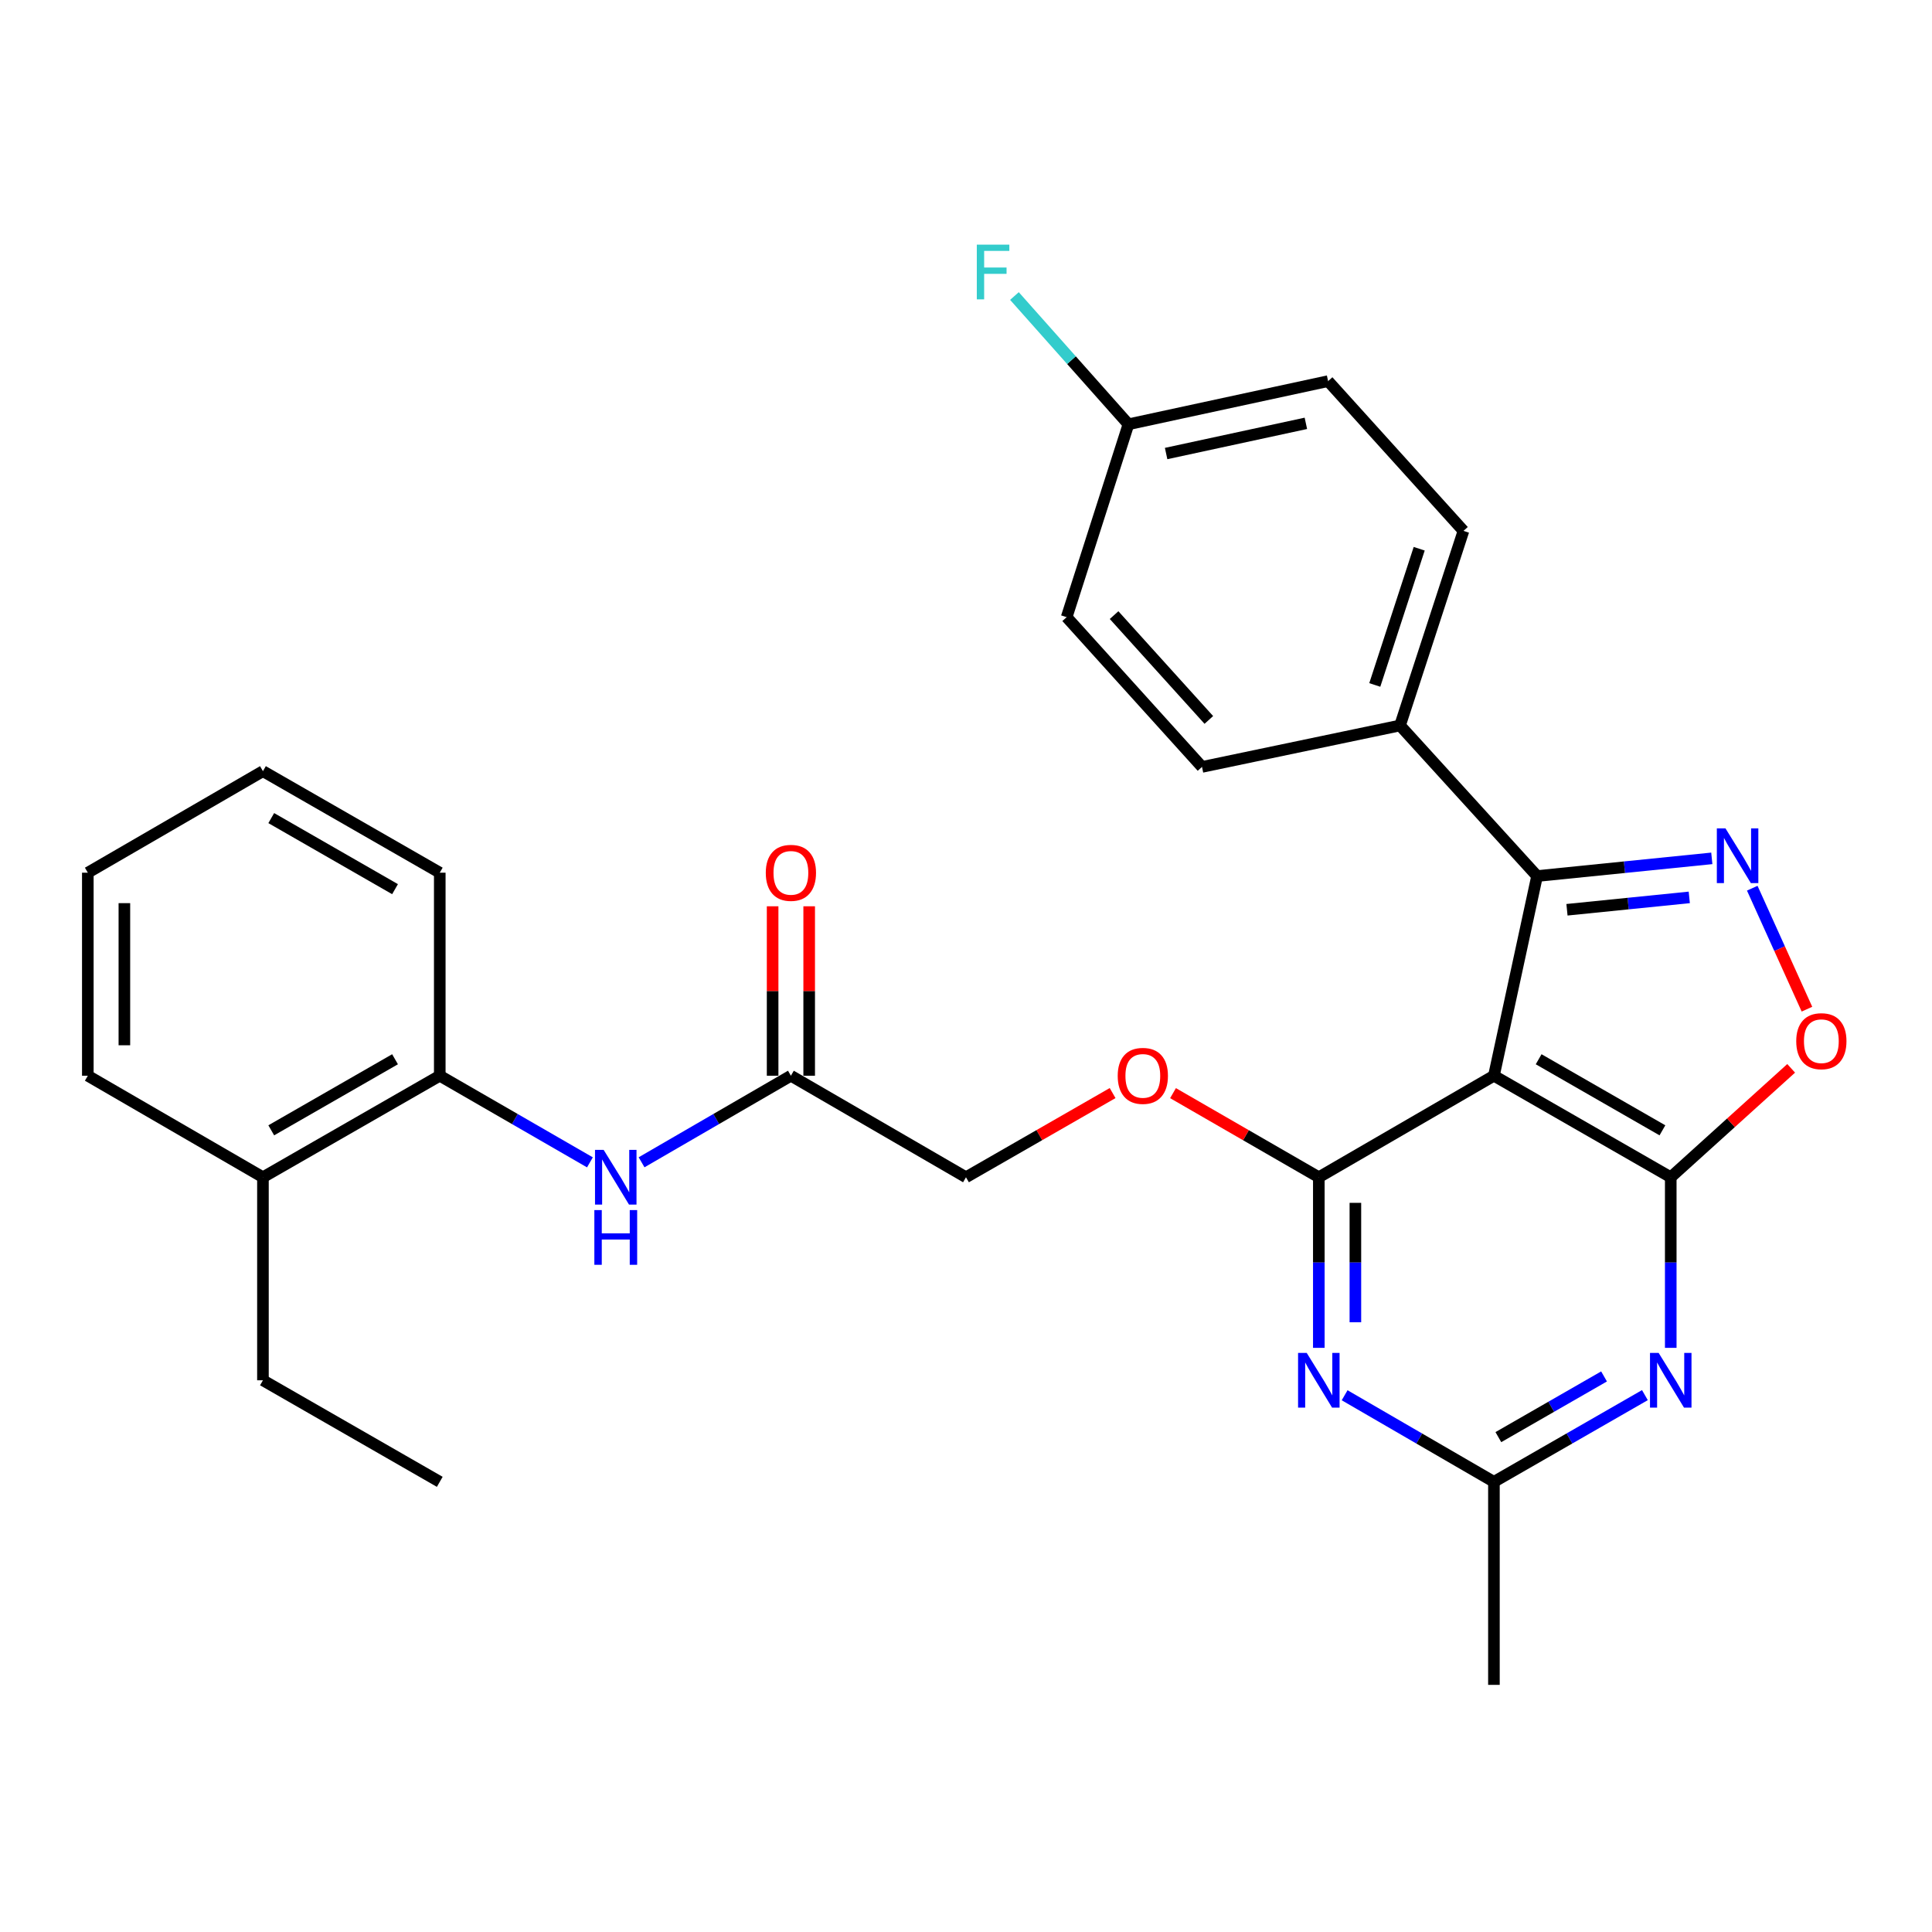 <?xml version='1.0' encoding='iso-8859-1'?>
<svg version='1.1' baseProfile='full'
              xmlns='http://www.w3.org/2000/svg'
                      xmlns:rdkit='http://www.rdkit.org/xml'
                      xmlns:xlink='http://www.w3.org/1999/xlink'
                  xml:space='preserve'
width='1000px' height='1000px' viewBox='0 0 1000 1000'>
<!-- END OF HEADER -->
<rect style='opacity:1.0;fill:#FFFFFF;stroke:none' width='1000' height='1000' x='0' y='0'> </rect>
<path class='bond-0' d='M 773.251,556.792 L 864.776,609.346' style='fill:none;fill-rule:evenodd;stroke:#000000;stroke-width:6px;stroke-linecap:butt;stroke-linejoin:miter;stroke-opacity:1' />
<path class='bond-0' d='M 796.403,548.265 L 860.47,585.053' style='fill:none;fill-rule:evenodd;stroke:#000000;stroke-width:6px;stroke-linecap:butt;stroke-linejoin:miter;stroke-opacity:1' />
<path class='bond-1' d='M 773.251,556.792 L 682.619,609.346' style='fill:none;fill-rule:evenodd;stroke:#000000;stroke-width:6px;stroke-linecap:butt;stroke-linejoin:miter;stroke-opacity:1' />
<path class='bond-3' d='M 773.251,556.792 L 795.591,453.44' style='fill:none;fill-rule:evenodd;stroke:#000000;stroke-width:6px;stroke-linecap:butt;stroke-linejoin:miter;stroke-opacity:1' />
<path class='bond-4' d='M 864.776,609.346 L 864.776,653.496' style='fill:none;fill-rule:evenodd;stroke:#000000;stroke-width:6px;stroke-linecap:butt;stroke-linejoin:miter;stroke-opacity:1' />
<path class='bond-4' d='M 864.776,653.496 L 864.776,697.646' style='fill:none;fill-rule:evenodd;stroke:#0000FF;stroke-width:6px;stroke-linecap:butt;stroke-linejoin:miter;stroke-opacity:1' />
<path class='bond-6' d='M 864.776,609.346 L 895.939,581.159' style='fill:none;fill-rule:evenodd;stroke:#000000;stroke-width:6px;stroke-linecap:butt;stroke-linejoin:miter;stroke-opacity:1' />
<path class='bond-6' d='M 895.939,581.159 L 927.101,552.972' style='fill:none;fill-rule:evenodd;stroke:#FF0000;stroke-width:6px;stroke-linecap:butt;stroke-linejoin:miter;stroke-opacity:1' />
<path class='bond-5' d='M 682.619,609.346 L 682.619,653.496' style='fill:none;fill-rule:evenodd;stroke:#000000;stroke-width:6px;stroke-linecap:butt;stroke-linejoin:miter;stroke-opacity:1' />
<path class='bond-5' d='M 682.619,653.496 L 682.619,697.646' style='fill:none;fill-rule:evenodd;stroke:#0000FF;stroke-width:6px;stroke-linecap:butt;stroke-linejoin:miter;stroke-opacity:1' />
<path class='bond-5' d='M 701.543,622.591 L 701.543,653.496' style='fill:none;fill-rule:evenodd;stroke:#000000;stroke-width:6px;stroke-linecap:butt;stroke-linejoin:miter;stroke-opacity:1' />
<path class='bond-5' d='M 701.543,653.496 L 701.543,684.401' style='fill:none;fill-rule:evenodd;stroke:#0000FF;stroke-width:6px;stroke-linecap:butt;stroke-linejoin:miter;stroke-opacity:1' />
<path class='bond-10' d='M 682.619,609.346 L 644.887,587.577' style='fill:none;fill-rule:evenodd;stroke:#000000;stroke-width:6px;stroke-linecap:butt;stroke-linejoin:miter;stroke-opacity:1' />
<path class='bond-10' d='M 644.887,587.577 L 607.154,565.809' style='fill:none;fill-rule:evenodd;stroke:#FF0000;stroke-width:6px;stroke-linecap:butt;stroke-linejoin:miter;stroke-opacity:1' />
<path class='bond-2' d='M 886.026,444.288 L 840.809,448.864' style='fill:none;fill-rule:evenodd;stroke:#0000FF;stroke-width:6px;stroke-linecap:butt;stroke-linejoin:miter;stroke-opacity:1' />
<path class='bond-2' d='M 840.809,448.864 L 795.591,453.44' style='fill:none;fill-rule:evenodd;stroke:#000000;stroke-width:6px;stroke-linecap:butt;stroke-linejoin:miter;stroke-opacity:1' />
<path class='bond-2' d='M 874.366,464.488 L 842.714,467.691' style='fill:none;fill-rule:evenodd;stroke:#0000FF;stroke-width:6px;stroke-linecap:butt;stroke-linejoin:miter;stroke-opacity:1' />
<path class='bond-2' d='M 842.714,467.691 L 811.061,470.894' style='fill:none;fill-rule:evenodd;stroke:#000000;stroke-width:6px;stroke-linecap:butt;stroke-linejoin:miter;stroke-opacity:1' />
<path class='bond-29' d='M 906.965,459.729 L 921.12,491.037' style='fill:none;fill-rule:evenodd;stroke:#0000FF;stroke-width:6px;stroke-linecap:butt;stroke-linejoin:miter;stroke-opacity:1' />
<path class='bond-29' d='M 921.12,491.037 L 935.274,522.346' style='fill:none;fill-rule:evenodd;stroke:#FF0000;stroke-width:6px;stroke-linecap:butt;stroke-linejoin:miter;stroke-opacity:1' />
<path class='bond-11' d='M 795.591,453.44 L 724.65,375.508' style='fill:none;fill-rule:evenodd;stroke:#000000;stroke-width:6px;stroke-linecap:butt;stroke-linejoin:miter;stroke-opacity:1' />
<path class='bond-30' d='M 851.398,722.116 L 812.324,744.557' style='fill:none;fill-rule:evenodd;stroke:#0000FF;stroke-width:6px;stroke-linecap:butt;stroke-linejoin:miter;stroke-opacity:1' />
<path class='bond-30' d='M 812.324,744.557 L 773.251,766.997' style='fill:none;fill-rule:evenodd;stroke:#000000;stroke-width:6px;stroke-linecap:butt;stroke-linejoin:miter;stroke-opacity:1' />
<path class='bond-30' d='M 830.251,712.439 L 802.9,728.147' style='fill:none;fill-rule:evenodd;stroke:#0000FF;stroke-width:6px;stroke-linecap:butt;stroke-linejoin:miter;stroke-opacity:1' />
<path class='bond-30' d='M 802.9,728.147 L 775.549,743.856' style='fill:none;fill-rule:evenodd;stroke:#000000;stroke-width:6px;stroke-linecap:butt;stroke-linejoin:miter;stroke-opacity:1' />
<path class='bond-7' d='M 695.979,722.181 L 734.615,744.589' style='fill:none;fill-rule:evenodd;stroke:#0000FF;stroke-width:6px;stroke-linecap:butt;stroke-linejoin:miter;stroke-opacity:1' />
<path class='bond-7' d='M 734.615,744.589 L 773.251,766.997' style='fill:none;fill-rule:evenodd;stroke:#000000;stroke-width:6px;stroke-linecap:butt;stroke-linejoin:miter;stroke-opacity:1' />
<path class='bond-22' d='M 773.251,766.997 L 773.251,872.084' style='fill:none;fill-rule:evenodd;stroke:#000000;stroke-width:6px;stroke-linecap:butt;stroke-linejoin:miter;stroke-opacity:1' />
<path class='bond-8' d='M 332.076,601.601 L 370.722,579.196' style='fill:none;fill-rule:evenodd;stroke:#0000FF;stroke-width:6px;stroke-linecap:butt;stroke-linejoin:miter;stroke-opacity:1' />
<path class='bond-8' d='M 370.722,579.196 L 409.369,556.792' style='fill:none;fill-rule:evenodd;stroke:#000000;stroke-width:6px;stroke-linecap:butt;stroke-linejoin:miter;stroke-opacity:1' />
<path class='bond-12' d='M 305.347,601.633 L 266.484,579.213' style='fill:none;fill-rule:evenodd;stroke:#0000FF;stroke-width:6px;stroke-linecap:butt;stroke-linejoin:miter;stroke-opacity:1' />
<path class='bond-12' d='M 266.484,579.213 L 227.622,556.792' style='fill:none;fill-rule:evenodd;stroke:#000000;stroke-width:6px;stroke-linecap:butt;stroke-linejoin:miter;stroke-opacity:1' />
<path class='bond-9' d='M 409.369,556.792 L 499.99,609.346' style='fill:none;fill-rule:evenodd;stroke:#000000;stroke-width:6px;stroke-linecap:butt;stroke-linejoin:miter;stroke-opacity:1' />
<path class='bond-13' d='M 418.83,556.792 L 418.83,512.942' style='fill:none;fill-rule:evenodd;stroke:#000000;stroke-width:6px;stroke-linecap:butt;stroke-linejoin:miter;stroke-opacity:1' />
<path class='bond-13' d='M 418.83,512.942 L 418.83,469.092' style='fill:none;fill-rule:evenodd;stroke:#FF0000;stroke-width:6px;stroke-linecap:butt;stroke-linejoin:miter;stroke-opacity:1' />
<path class='bond-13' d='M 399.907,556.792 L 399.907,512.942' style='fill:none;fill-rule:evenodd;stroke:#000000;stroke-width:6px;stroke-linecap:butt;stroke-linejoin:miter;stroke-opacity:1' />
<path class='bond-13' d='M 399.907,512.942 L 399.907,469.092' style='fill:none;fill-rule:evenodd;stroke:#FF0000;stroke-width:6px;stroke-linecap:butt;stroke-linejoin:miter;stroke-opacity:1' />
<path class='bond-17' d='M 575.887,565.771 L 537.938,587.558' style='fill:none;fill-rule:evenodd;stroke:#FF0000;stroke-width:6px;stroke-linecap:butt;stroke-linejoin:miter;stroke-opacity:1' />
<path class='bond-17' d='M 537.938,587.558 L 499.99,609.346' style='fill:none;fill-rule:evenodd;stroke:#000000;stroke-width:6px;stroke-linecap:butt;stroke-linejoin:miter;stroke-opacity:1' />
<path class='bond-15' d='M 724.65,375.508 L 757.492,274.784' style='fill:none;fill-rule:evenodd;stroke:#000000;stroke-width:6px;stroke-linecap:butt;stroke-linejoin:miter;stroke-opacity:1' />
<path class='bond-15' d='M 711.585,354.533 L 734.575,284.026' style='fill:none;fill-rule:evenodd;stroke:#000000;stroke-width:6px;stroke-linecap:butt;stroke-linejoin:miter;stroke-opacity:1' />
<path class='bond-16' d='M 724.65,375.508 L 622.16,396.954' style='fill:none;fill-rule:evenodd;stroke:#000000;stroke-width:6px;stroke-linecap:butt;stroke-linejoin:miter;stroke-opacity:1' />
<path class='bond-14' d='M 227.622,556.792 L 136.097,609.346' style='fill:none;fill-rule:evenodd;stroke:#000000;stroke-width:6px;stroke-linecap:butt;stroke-linejoin:miter;stroke-opacity:1' />
<path class='bond-14' d='M 204.47,548.265 L 140.403,585.053' style='fill:none;fill-rule:evenodd;stroke:#000000;stroke-width:6px;stroke-linecap:butt;stroke-linejoin:miter;stroke-opacity:1' />
<path class='bond-23' d='M 227.622,556.792 L 227.622,451.705' style='fill:none;fill-rule:evenodd;stroke:#000000;stroke-width:6px;stroke-linecap:butt;stroke-linejoin:miter;stroke-opacity:1' />
<path class='bond-24' d='M 136.097,609.346 L 136.097,714.433' style='fill:none;fill-rule:evenodd;stroke:#000000;stroke-width:6px;stroke-linecap:butt;stroke-linejoin:miter;stroke-opacity:1' />
<path class='bond-25' d='M 136.097,609.346 L 45.455,556.792' style='fill:none;fill-rule:evenodd;stroke:#000000;stroke-width:6px;stroke-linecap:butt;stroke-linejoin:miter;stroke-opacity:1' />
<path class='bond-20' d='M 757.492,274.784 L 687.424,197.272' style='fill:none;fill-rule:evenodd;stroke:#000000;stroke-width:6px;stroke-linecap:butt;stroke-linejoin:miter;stroke-opacity:1' />
<path class='bond-19' d='M 622.16,396.954 L 552.102,319.443' style='fill:none;fill-rule:evenodd;stroke:#000000;stroke-width:6px;stroke-linecap:butt;stroke-linejoin:miter;stroke-opacity:1' />
<path class='bond-19' d='M 625.69,372.639 L 576.649,318.381' style='fill:none;fill-rule:evenodd;stroke:#000000;stroke-width:6px;stroke-linecap:butt;stroke-linejoin:miter;stroke-opacity:1' />
<path class='bond-18' d='M 584.082,219.602 L 552.102,319.443' style='fill:none;fill-rule:evenodd;stroke:#000000;stroke-width:6px;stroke-linecap:butt;stroke-linejoin:miter;stroke-opacity:1' />
<path class='bond-21' d='M 584.082,219.602 L 554.576,186.413' style='fill:none;fill-rule:evenodd;stroke:#000000;stroke-width:6px;stroke-linecap:butt;stroke-linejoin:miter;stroke-opacity:1' />
<path class='bond-21' d='M 554.576,186.413 L 525.07,153.223' style='fill:none;fill-rule:evenodd;stroke:#33CCCC;stroke-width:6px;stroke-linecap:butt;stroke-linejoin:miter;stroke-opacity:1' />
<path class='bond-31' d='M 584.082,219.602 L 687.424,197.272' style='fill:none;fill-rule:evenodd;stroke:#000000;stroke-width:6px;stroke-linecap:butt;stroke-linejoin:miter;stroke-opacity:1' />
<path class='bond-31' d='M 603.58,234.749 L 675.919,219.118' style='fill:none;fill-rule:evenodd;stroke:#000000;stroke-width:6px;stroke-linecap:butt;stroke-linejoin:miter;stroke-opacity:1' />
<path class='bond-27' d='M 227.622,451.705 L 136.097,399.151' style='fill:none;fill-rule:evenodd;stroke:#000000;stroke-width:6px;stroke-linecap:butt;stroke-linejoin:miter;stroke-opacity:1' />
<path class='bond-27' d='M 204.47,460.232 L 140.403,423.445' style='fill:none;fill-rule:evenodd;stroke:#000000;stroke-width:6px;stroke-linecap:butt;stroke-linejoin:miter;stroke-opacity:1' />
<path class='bond-26' d='M 136.097,714.433 L 227.622,766.997' style='fill:none;fill-rule:evenodd;stroke:#000000;stroke-width:6px;stroke-linecap:butt;stroke-linejoin:miter;stroke-opacity:1' />
<path class='bond-32' d='M 45.455,556.792 L 45.455,451.705' style='fill:none;fill-rule:evenodd;stroke:#000000;stroke-width:6px;stroke-linecap:butt;stroke-linejoin:miter;stroke-opacity:1' />
<path class='bond-32' d='M 64.378,541.029 L 64.378,467.468' style='fill:none;fill-rule:evenodd;stroke:#000000;stroke-width:6px;stroke-linecap:butt;stroke-linejoin:miter;stroke-opacity:1' />
<path class='bond-28' d='M 136.097,399.151 L 45.455,451.705' style='fill:none;fill-rule:evenodd;stroke:#000000;stroke-width:6px;stroke-linecap:butt;stroke-linejoin:miter;stroke-opacity:1' />
<path  class='atom-3' d='M 893.114 428.777
L 902.394 443.777
Q 903.314 445.257, 904.794 447.937
Q 906.274 450.617, 906.354 450.777
L 906.354 428.777
L 910.114 428.777
L 910.114 457.097
L 906.234 457.097
L 896.274 440.697
Q 895.114 438.777, 893.874 436.577
Q 892.674 434.377, 892.314 433.697
L 892.314 457.097
L 888.634 457.097
L 888.634 428.777
L 893.114 428.777
' fill='#0000FF'/>
<path  class='atom-5' d='M 858.516 700.273
L 867.796 715.273
Q 868.716 716.753, 870.196 719.433
Q 871.676 722.113, 871.756 722.273
L 871.756 700.273
L 875.516 700.273
L 875.516 728.593
L 871.636 728.593
L 861.676 712.193
Q 860.516 710.273, 859.276 708.073
Q 858.076 705.873, 857.716 705.193
L 857.716 728.593
L 854.036 728.593
L 854.036 700.273
L 858.516 700.273
' fill='#0000FF'/>
<path  class='atom-6' d='M 676.359 700.273
L 685.639 715.273
Q 686.559 716.753, 688.039 719.433
Q 689.519 722.113, 689.599 722.273
L 689.599 700.273
L 693.359 700.273
L 693.359 728.593
L 689.479 728.593
L 679.519 712.193
Q 678.359 710.273, 677.119 708.073
Q 675.919 705.873, 675.559 705.193
L 675.559 728.593
L 671.879 728.593
L 671.879 700.273
L 676.359 700.273
' fill='#0000FF'/>
<path  class='atom-7' d='M 929.729 538.916
Q 929.729 532.116, 933.089 528.316
Q 936.449 524.516, 942.729 524.516
Q 949.009 524.516, 952.369 528.316
Q 955.729 532.116, 955.729 538.916
Q 955.729 545.796, 952.329 549.716
Q 948.929 553.596, 942.729 553.596
Q 936.489 553.596, 933.089 549.716
Q 929.729 545.836, 929.729 538.916
M 942.729 550.396
Q 947.049 550.396, 949.369 547.516
Q 951.729 544.596, 951.729 538.916
Q 951.729 533.356, 949.369 530.556
Q 947.049 527.716, 942.729 527.716
Q 938.409 527.716, 936.049 530.516
Q 933.729 533.316, 933.729 538.916
Q 933.729 544.636, 936.049 547.516
Q 938.409 550.396, 942.729 550.396
' fill='#FF0000'/>
<path  class='atom-9' d='M 312.456 595.186
L 321.736 610.186
Q 322.656 611.666, 324.136 614.346
Q 325.616 617.026, 325.696 617.186
L 325.696 595.186
L 329.456 595.186
L 329.456 623.506
L 325.576 623.506
L 315.616 607.106
Q 314.456 605.186, 313.216 602.986
Q 312.016 600.786, 311.656 600.106
L 311.656 623.506
L 307.976 623.506
L 307.976 595.186
L 312.456 595.186
' fill='#0000FF'/>
<path  class='atom-9' d='M 307.636 626.338
L 311.476 626.338
L 311.476 638.378
L 325.956 638.378
L 325.956 626.338
L 329.796 626.338
L 329.796 654.658
L 325.956 654.658
L 325.956 641.578
L 311.476 641.578
L 311.476 654.658
L 307.636 654.658
L 307.636 626.338
' fill='#0000FF'/>
<path  class='atom-11' d='M 578.525 556.872
Q 578.525 550.072, 581.885 546.272
Q 585.245 542.472, 591.525 542.472
Q 597.805 542.472, 601.165 546.272
Q 604.525 550.072, 604.525 556.872
Q 604.525 563.752, 601.125 567.672
Q 597.725 571.552, 591.525 571.552
Q 585.285 571.552, 581.885 567.672
Q 578.525 563.792, 578.525 556.872
M 591.525 568.352
Q 595.845 568.352, 598.165 565.472
Q 600.525 562.552, 600.525 556.872
Q 600.525 551.312, 598.165 548.512
Q 595.845 545.672, 591.525 545.672
Q 587.205 545.672, 584.845 548.472
Q 582.525 551.272, 582.525 556.872
Q 582.525 562.592, 584.845 565.472
Q 587.205 568.352, 591.525 568.352
' fill='#FF0000'/>
<path  class='atom-14' d='M 396.369 451.785
Q 396.369 444.985, 399.729 441.185
Q 403.089 437.385, 409.369 437.385
Q 415.649 437.385, 419.009 441.185
Q 422.369 444.985, 422.369 451.785
Q 422.369 458.665, 418.969 462.585
Q 415.569 466.465, 409.369 466.465
Q 403.129 466.465, 399.729 462.585
Q 396.369 458.705, 396.369 451.785
M 409.369 463.265
Q 413.689 463.265, 416.009 460.385
Q 418.369 457.465, 418.369 451.785
Q 418.369 446.225, 416.009 443.425
Q 413.689 440.585, 409.369 440.585
Q 405.049 440.585, 402.689 443.385
Q 400.369 446.185, 400.369 451.785
Q 400.369 457.505, 402.689 460.385
Q 405.049 463.265, 409.369 463.265
' fill='#FF0000'/>
<path  class='atom-22' d='M 505.594 126.627
L 522.434 126.627
L 522.434 129.867
L 509.394 129.867
L 509.394 138.467
L 520.994 138.467
L 520.994 141.747
L 509.394 141.747
L 509.394 154.947
L 505.594 154.947
L 505.594 126.627
' fill='#33CCCC'/>
</svg>
